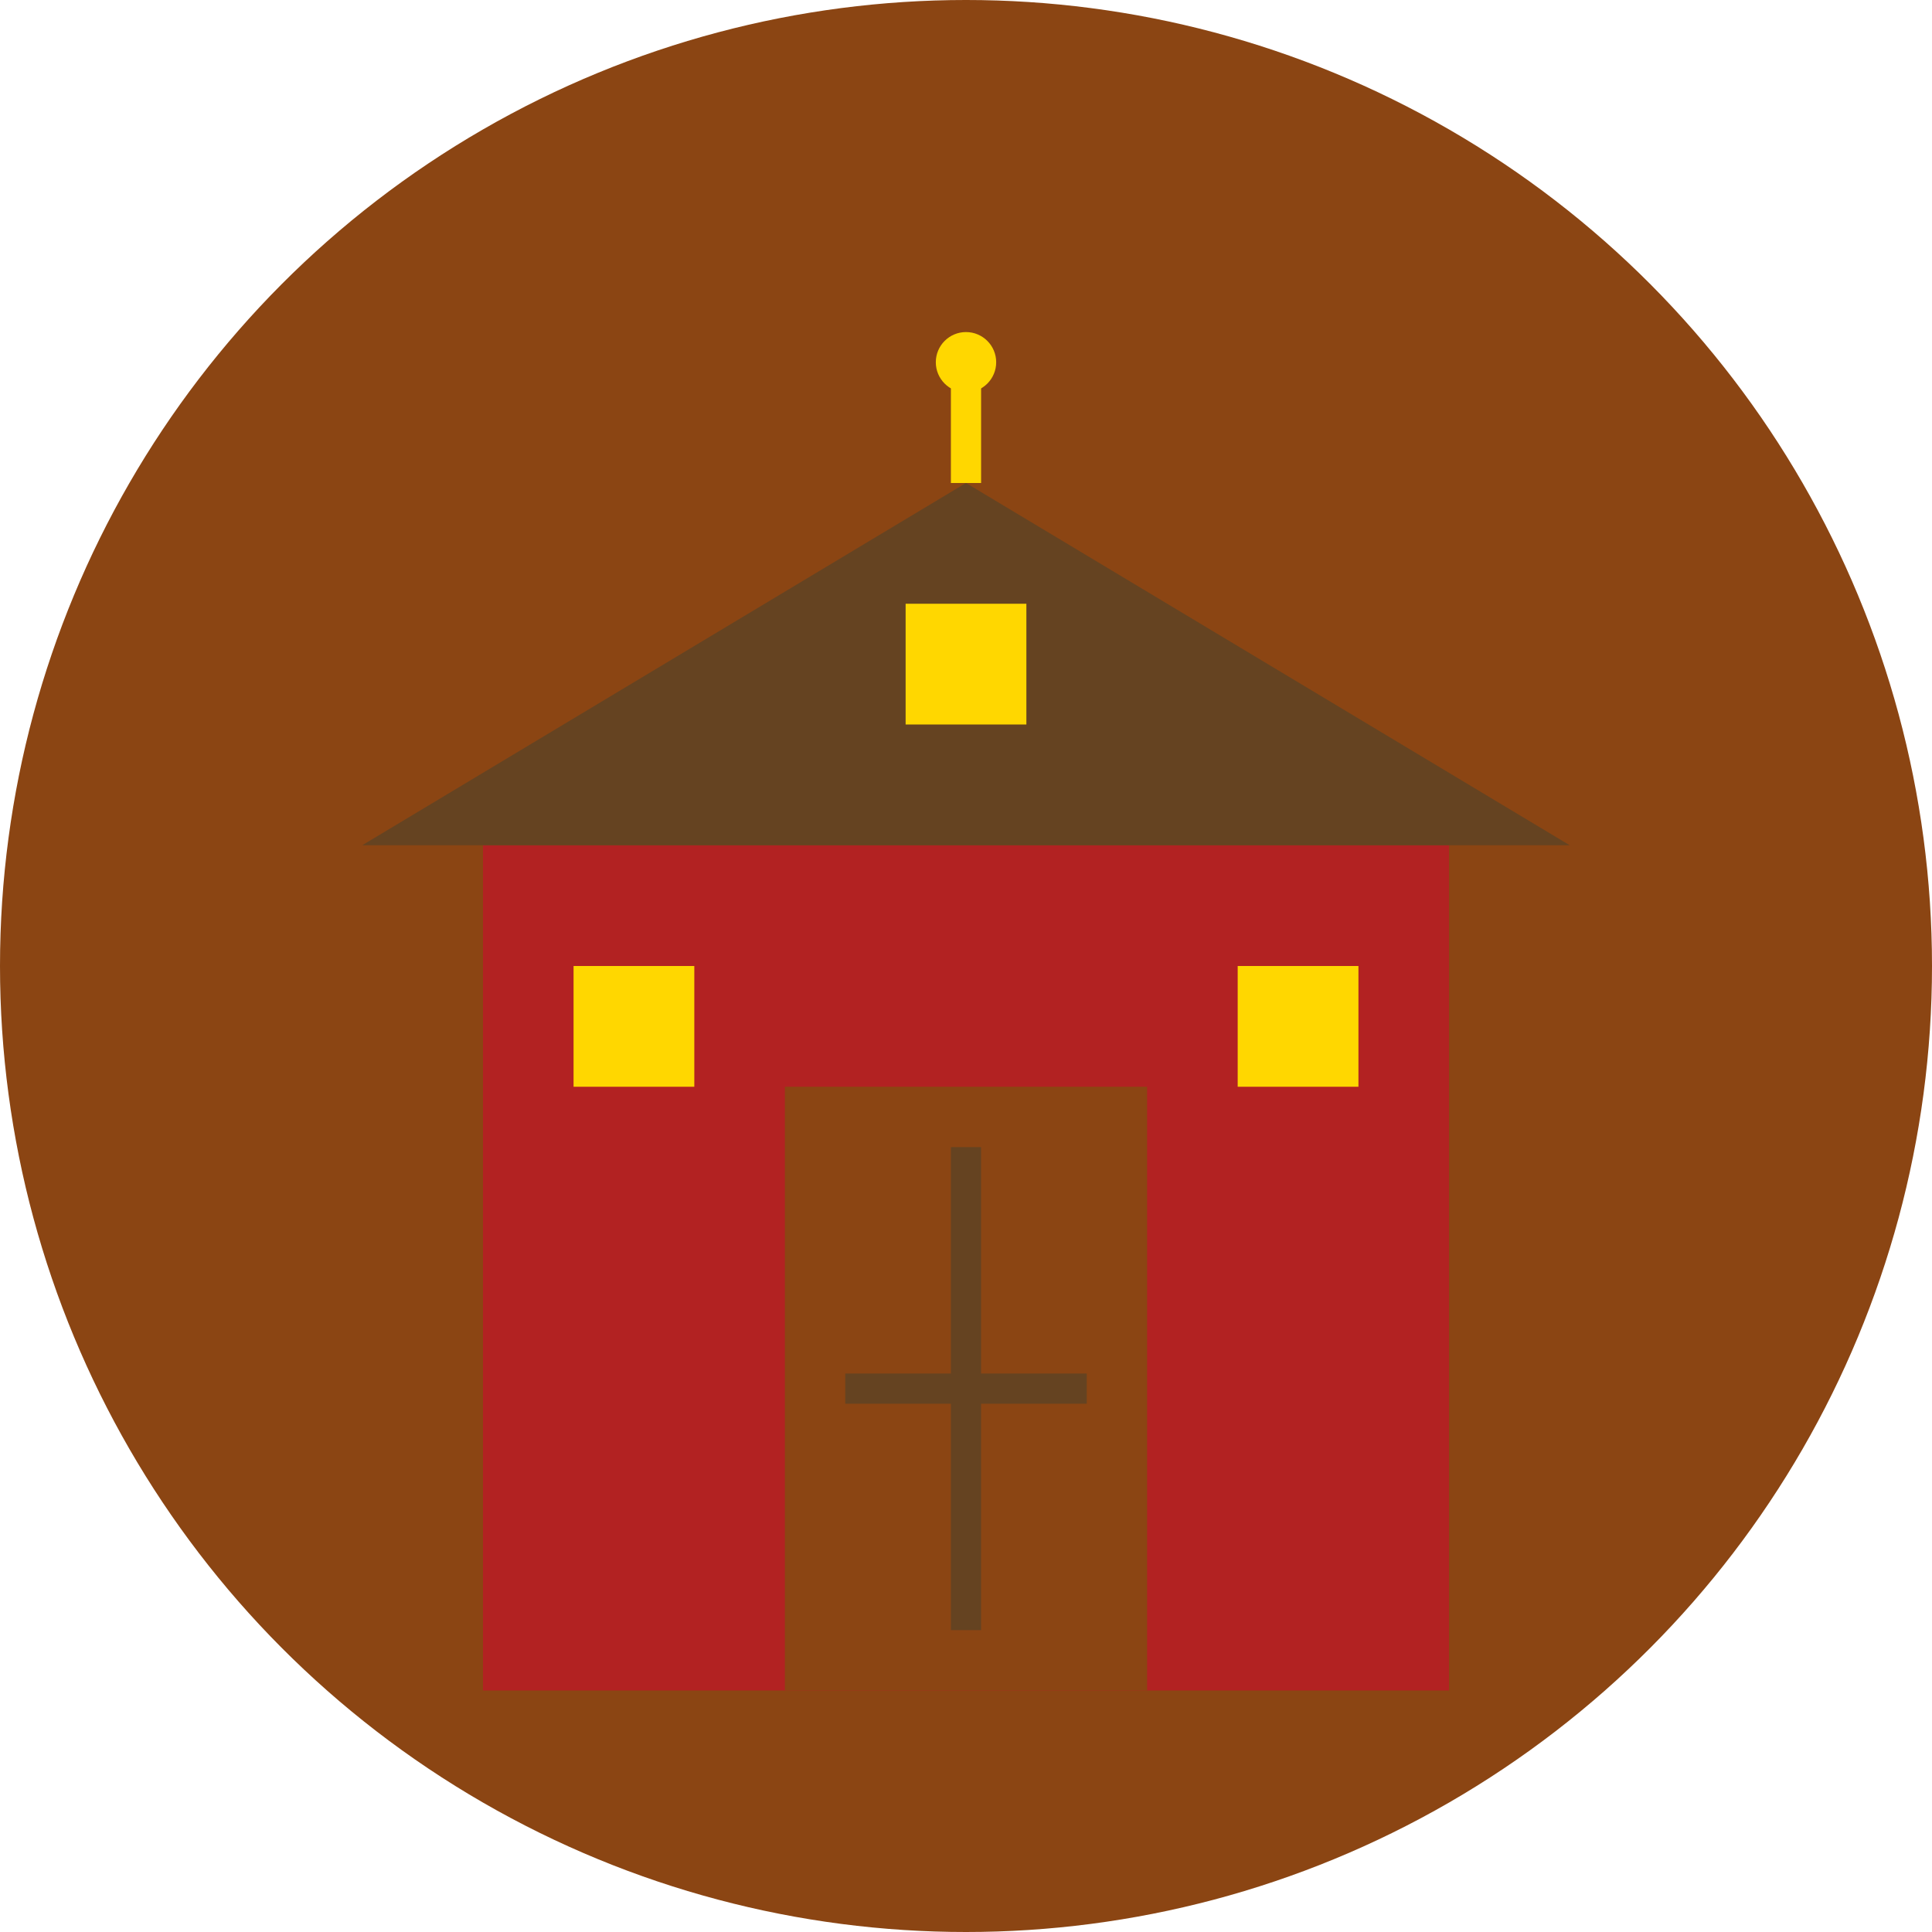 <svg xmlns="http://www.w3.org/2000/svg" viewBox="0 0 64 64" width="64" height="64">
  <!-- Background circle -->
  <circle cx="32" cy="32" r="32" fill="#8B4513"/>
  
  <!-- Barn structure -->
  <!-- Main barn body -->
  <rect x="16" y="28" width="32" height="28" fill="#B22222"/>
  
  <!-- Barn roof -->
  <path d="M12 28 L32 16 L52 28 Z" fill="#654321"/>
  
  <!-- Barn door -->
  <rect x="26" y="36" width="12" height="20" fill="#8B4513"/>
  
  <!-- Door cross pattern -->
  <line x1="32" y1="38" x2="32" y2="54" stroke="#654321" stroke-width="1"/>
  <line x1="28" y1="46" x2="36" y2="46" stroke="#654321" stroke-width="1"/>
  
  <!-- Small window -->
  <rect x="19" y="32" width="4" height="4" fill="#FFD700"/>
  <rect x="41" y="32" width="4" height="4" fill="#FFD700"/>
  
  <!-- Hay loft window -->
  <rect x="30" y="20" width="4" height="4" fill="#FFD700"/>
  
  <!-- Weather vane on roof -->
  <line x1="32" y1="16" x2="32" y2="12" stroke="#FFD700" stroke-width="1"/>
  <circle cx="32" cy="12" r="1" fill="#FFD700"/>
</svg>